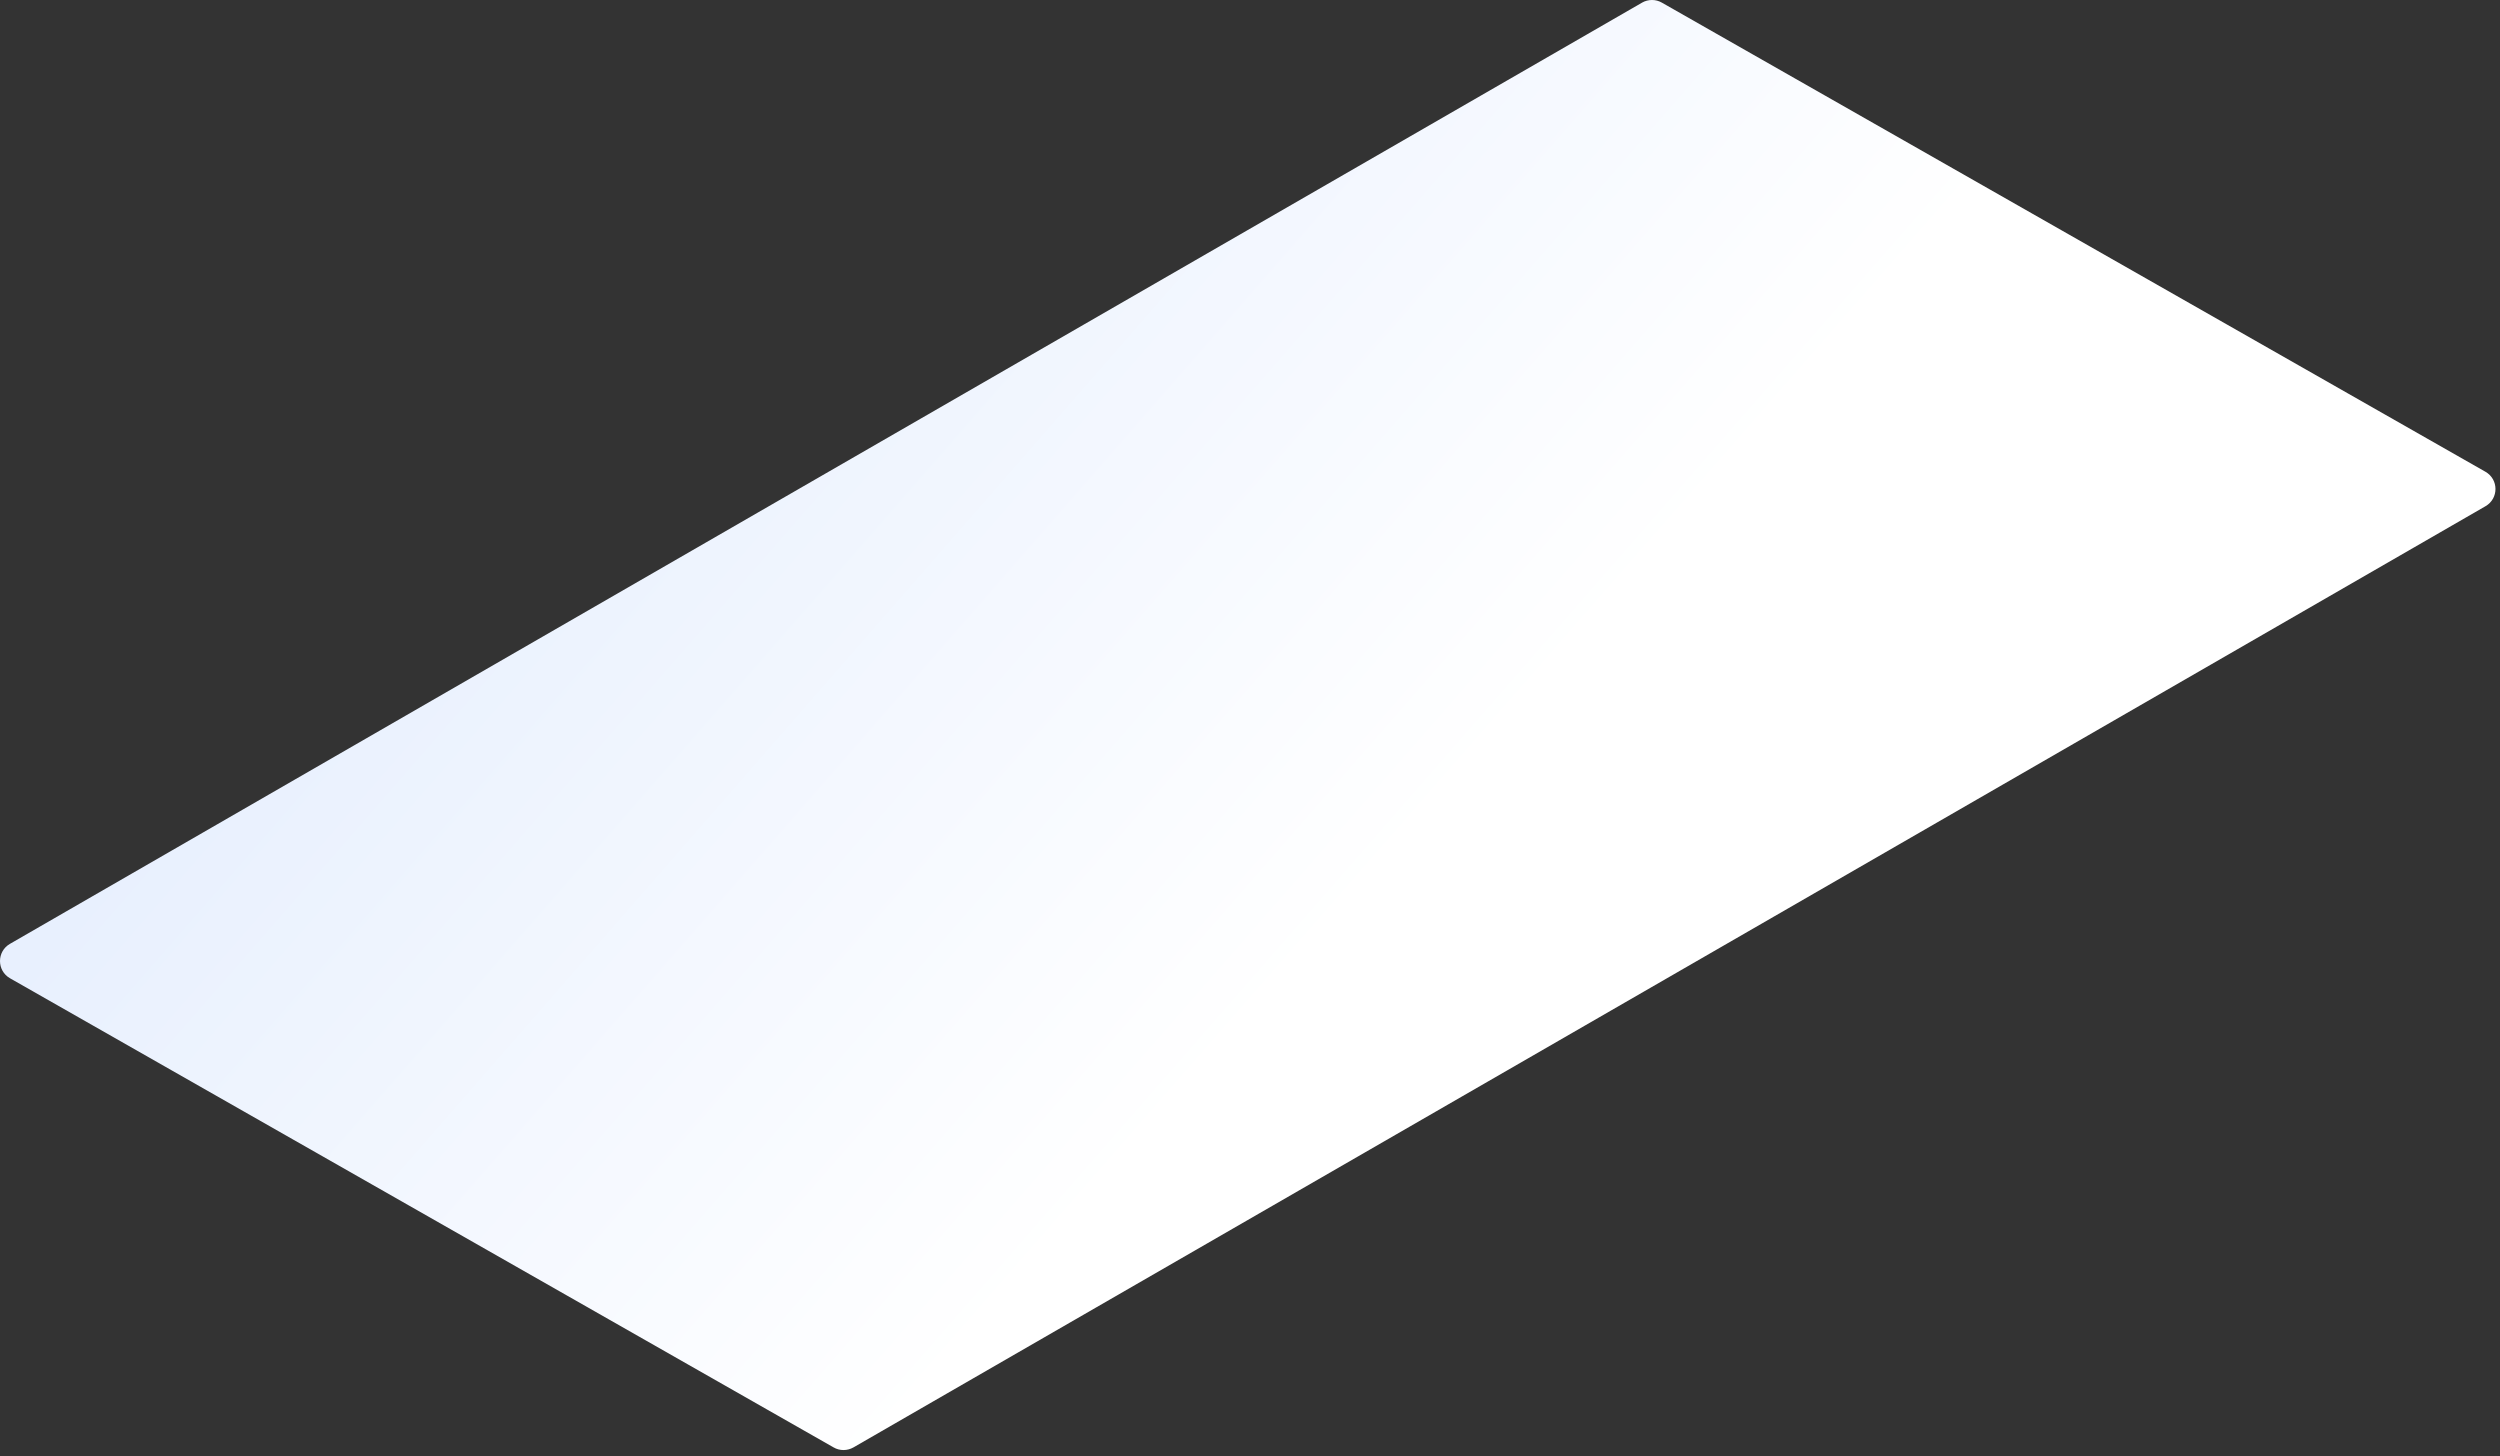 <?xml version="1.0" encoding="utf-8"?>
<svg xmlns="http://www.w3.org/2000/svg" fill="none" height="100%" overflow="visible" preserveAspectRatio="none" style="display: block;" viewBox="0 0 285 166" width="100%">
<rect x="0" y="0" width="285" height="166" fill="#333333" stroke="none"/>
<path d="M187.19 0.304L1.131 107.601C-0.381 108.475 -0.376 110.655 1.142 111.523L95.035 165.007C95.733 165.408 96.591 165.402 97.289 165.007L283.354 57.704C284.866 56.831 284.86 54.65 283.343 53.782L189.45 0.299C188.752 -0.102 187.894 -0.097 187.196 0.299L187.19 0.304Z" fill="url(#paint0_linear_0_63)" id="Vector"/>
<defs>
<linearGradient gradientUnits="userSpaceOnUse" id="paint0_linear_0_63" x1="-17.607" x2="76.319" y1="111.08" y2="193.105">
<stop stop-color="#E5EEFE"/>
<stop offset="1" stop-color="white"/>
</linearGradient>
</defs>
</svg>